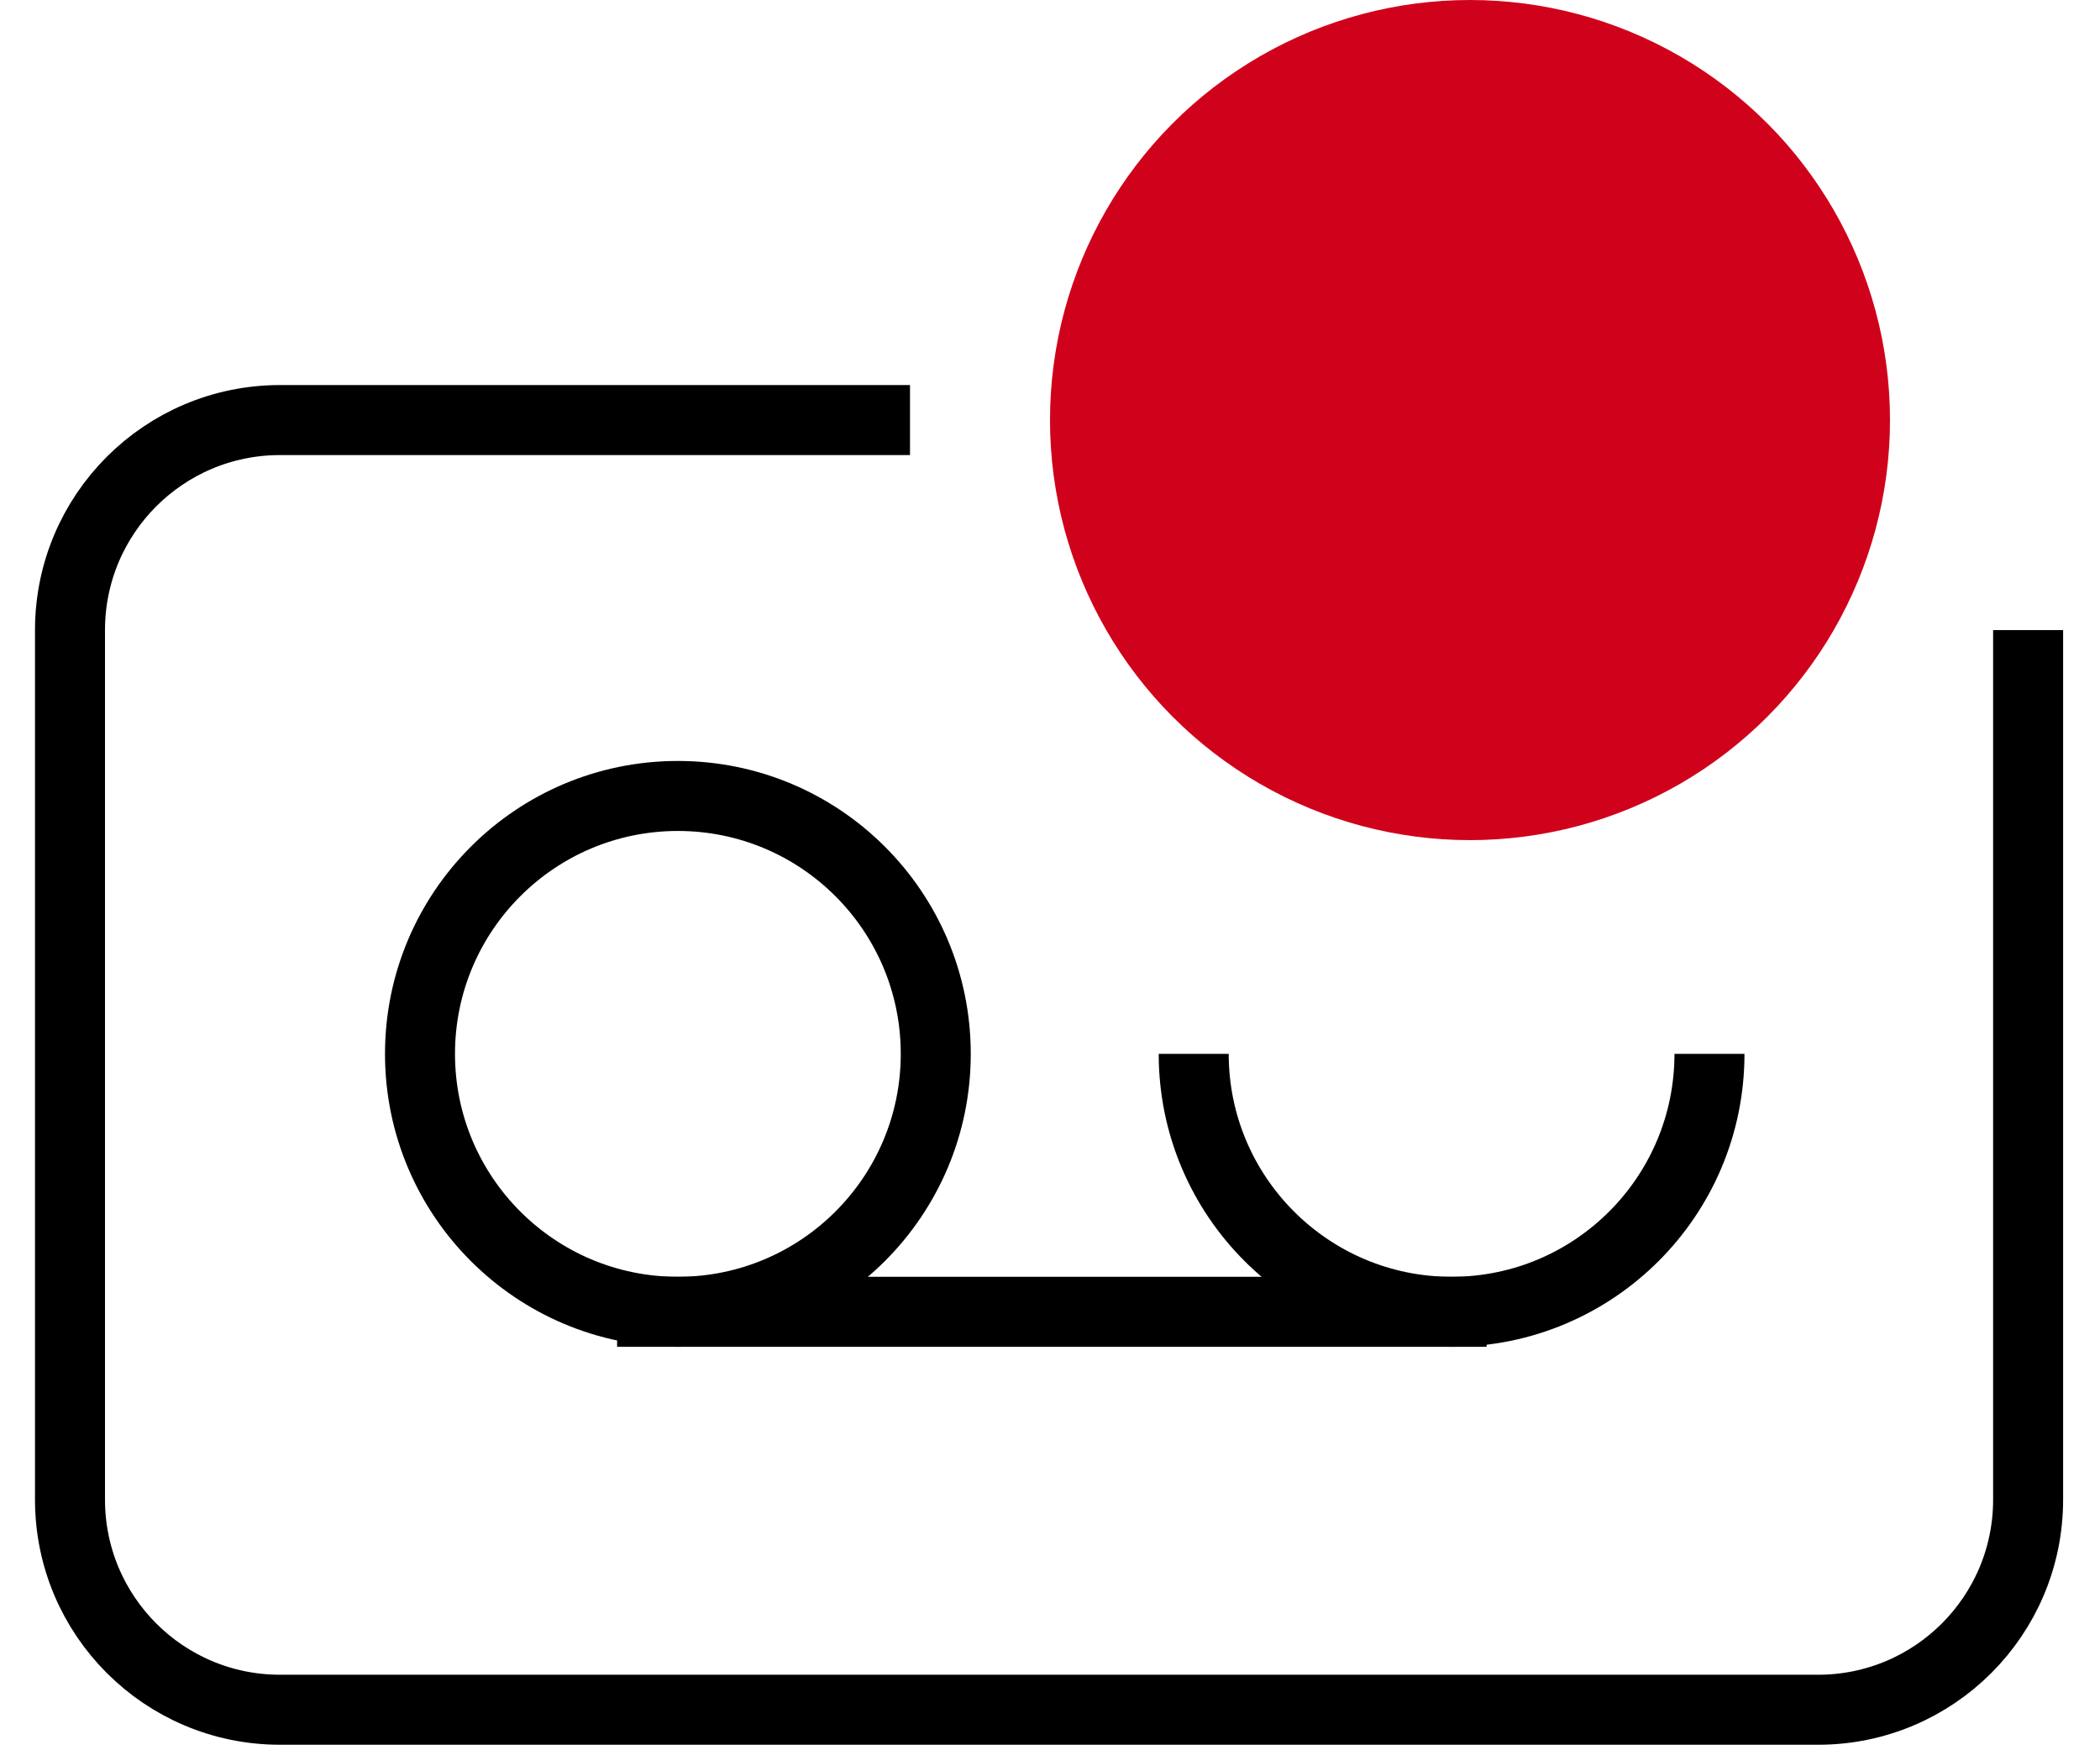 <?xml version="1.0" encoding="UTF-8"?>
<svg width="30px" height="25px" viewBox="0 0 30 25" version="1.1" xmlns="http://www.w3.org/2000/svg" xmlns:xlink="http://www.w3.org/1999/xlink">
    <title>macRec16</title>
    <g id="Page-1" stroke="none" stroke-width="1" fill="none" fill-rule="evenodd">
        <g id="Macro-Menu" transform="translate(-798, -197)">
            <g id="Group-3" transform="translate(799, 197)">
                <g id="Group-12" transform="translate(0, 6)" stroke="#000000">
                    <g id="Group-11" transform="translate(5, 5)">
                        <circle id="Oval" cx="3.684" cy="4.053" r="3.684"></circle>
                        <path d="M11.053,4.053 C11.053,6.087 12.702,7.737 14.737,7.737 C16.772,7.737 18.421,6.087 18.421,4.053" id="Path"></path>
                        <line x1="3.316" y1="7.737" x2="14.737" y2="7.737" id="Line-3" stroke-linecap="square"></line>
                    </g>
                    <path d="M27.973,3 L27.973,15.421 C27.973,17.078 26.63,18.421 24.973,18.421 L3,18.421 C1.343,18.421 0,17.078 0,15.421 L0,3 C0,1.343 1.343,-7.10542736e-15 3,-7.10542736e-15 L12,-7.10542736e-15" id="Path"></path>
                </g>
                <g id="Group" transform="translate(14, 0)" fill="#D0021B">
                    <circle id="Oval" cx="6" cy="6" r="6"></circle>
                </g>
            </g>
        </g>
    </g>
</svg>